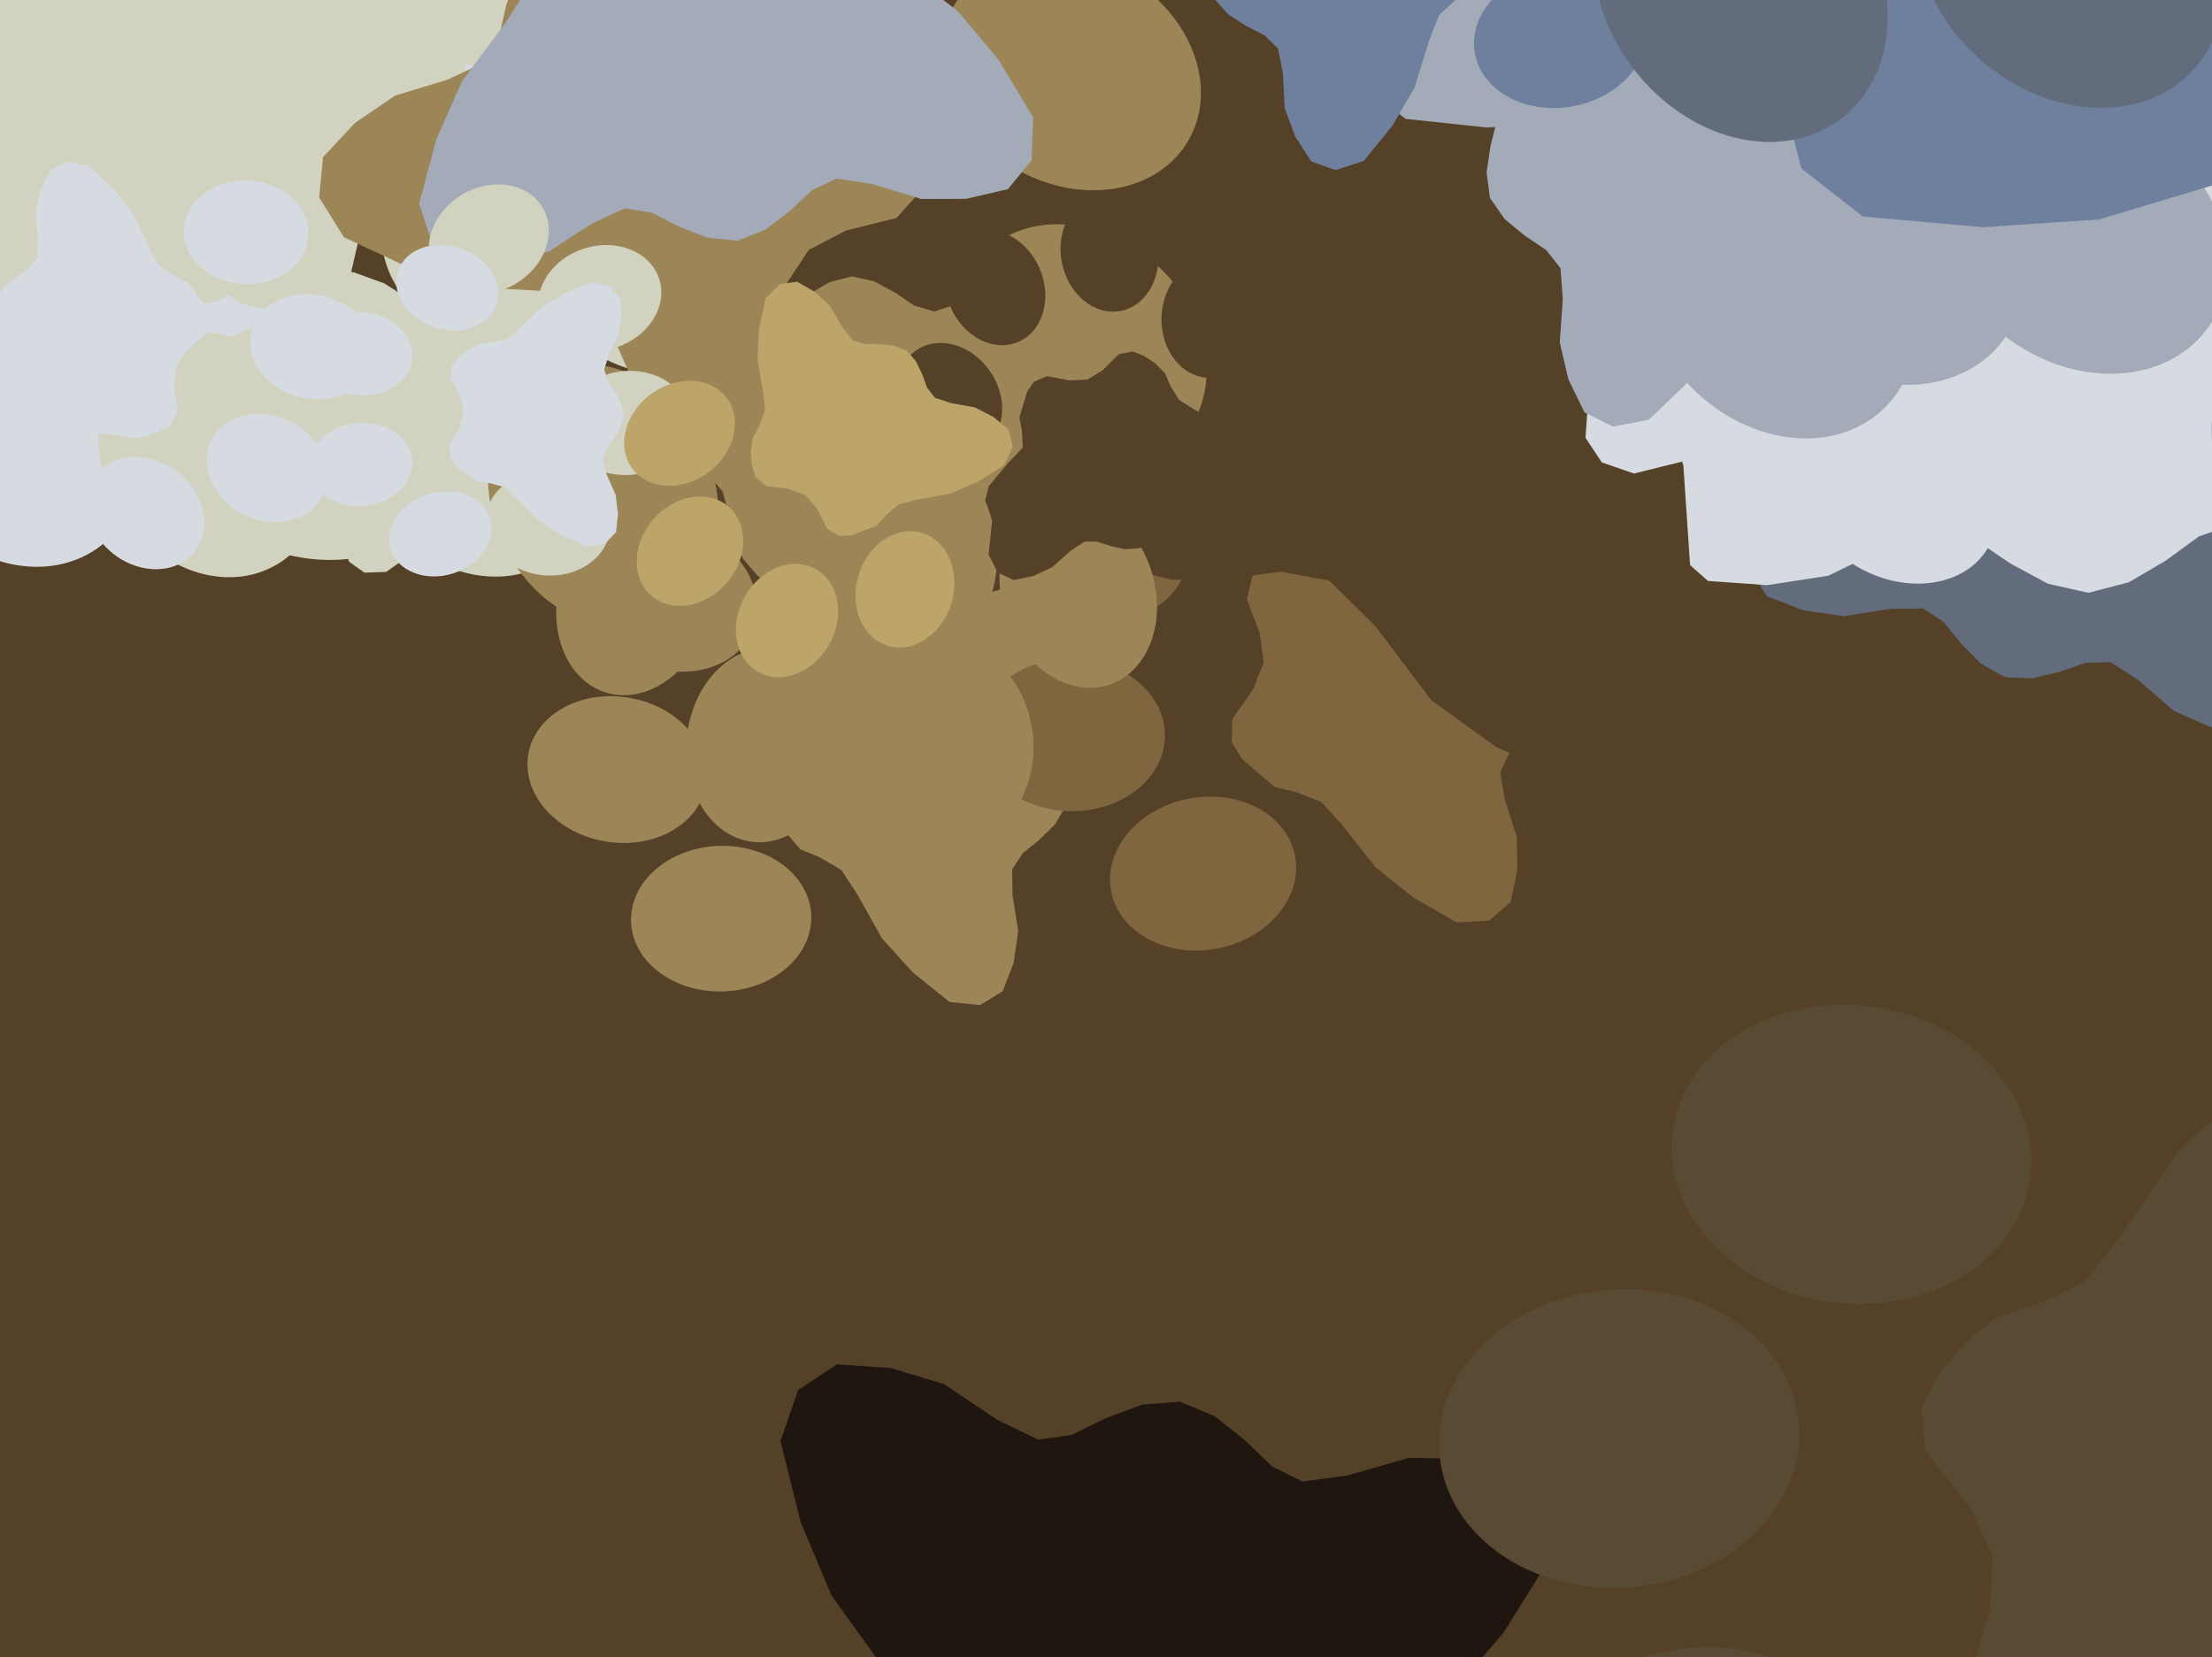 <svg xmlns="http://www.w3.org/2000/svg" width="638px" height="478px">
  <rect width="638" height="478" fill="rgb(85,65,39)"/>
  <ellipse cx="208" cy="265" rx="21" ry="26" transform="rotate(268,208,265)" fill="rgb(156,133,87)"/><ellipse cx="178" cy="222" rx="21" ry="26" transform="rotate(280,178,222)" fill="rgb(156,133,87)"/><ellipse cx="193" cy="172" rx="21" ry="26" transform="rotate(292,193,172)" fill="rgb(156,133,87)"/><ellipse cx="241" cy="151" rx="21" ry="26" transform="rotate(304,241,151)" fill="rgb(156,133,87)"/><polygon points="307.695,226.159 306.219,219.96 304.196,214.121 304.05,208.521 308.113,202.212 314.989,194.303 318.696,185.903 320.379,177.213 316.954,170.344 309.001,166.458 295.442,168.104 282.765,171.703 269.642,178.901 262.364,182.219 255.115,182.009 249.177,180.998 243.231,182.255 238.009,184.534 233.672,187.619 231.295,193.448 233.351,203.143 233.142,211.034 229.138,217.836 222.257,224.968 221.184,231.171 223.227,236.086 230.823,245.002 236.396,247.292 242.654,250.955 247.068,257.626 254.382,270.684 263.226,280.453 273.853,289.034 282.656,289.954 289.201,285.944 292.378,277.682 293.687,268.594 292.046,258.243 291.944,250.739 295.035,246.069 299.845,242.189 304.382,237.714 307.433,232.336" fill="rgb(156,133,87)"/>
  <ellipse cx="347" cy="252" rx="22" ry="27" transform="rotate(259,347,252)" fill="rgb(127,102,63)"/><ellipse cx="309" cy="212" rx="22" ry="27" transform="rotate(271,309,212)" fill="rgb(127,102,63)"/><ellipse cx="316" cy="157" rx="22" ry="27" transform="rotate(283,316,157)" fill="rgb(127,102,63)"/><ellipse cx="362" cy="127" rx="22" ry="27" transform="rotate(295,362,127)" fill="rgb(127,102,63)"/><polygon points="445.122,194.553 442.547,188.303 439.458,182.519 438.375,176.676 441.586,169.39 447.479,159.961 449.969,150.543 450.291,141.157 445.562,134.527 436.582,131.776 422.646,135.751 409.959,141.626 397.403,151.347 390.327,156.032 382.696,157.015 376.305,156.941 370.283,159.246 365.189,162.5 361.156,166.453 359.633,172.956 363.397,182.774 364.487,191.078 361.42,198.871 355.393,207.486 355.298,214.165 358.255,218.976 367.695,227.059 373.915,228.533 381.081,231.333 386.813,237.591 396.645,250.061 407.534,258.83 420.094,266.059 429.473,265.562 435.665,260.273 437.623,251.088 437.486,241.347 434.049,230.773 432.696,222.926 435.161,217.519 439.557,212.654 443.568,207.212 445.874,201.071" fill="rgb(127,102,63)"/>
  <ellipse cx="535" cy="68" rx="27" ry="33" transform="rotate(-2,535,68)" fill="rgb(98,108,125)"/><ellipse cx="590" cy="30" rx="27" ry="33" transform="rotate(10,590,30)" fill="rgb(98,108,125)"/><ellipse cx="654" cy="49" rx="27" ry="33" transform="rotate(22,654,49)" fill="rgb(98,108,125)"/><ellipse cx="682" cy="110" rx="27" ry="33" transform="rotate(34,682,110)" fill="rgb(98,108,125)"/><polygon points="586.151,195.683 594.088,193.793 601.565,191.202 608.735,191.015 616.814,196.218 626.941,205.023 637.697,209.769 648.825,211.925 657.621,207.539 662.596,197.355 660.488,179.992 655.881,163.76 646.664,146.956 642.415,137.637 642.684,128.355 643.979,120.75 642.368,113.138 639.451,106.451 635.5,100.897 628.036,97.853 615.622,100.486 605.518,100.219 596.807,95.091 587.675,86.28 579.732,84.906 573.439,87.522 562.021,97.25 559.089,104.385 554.399,112.399 545.857,118.051 529.136,127.416 516.627,138.741 505.639,152.348 504.461,163.621 509.596,172.001 520.176,176.07 531.812,177.745 545.067,175.645 554.675,175.513 560.656,179.472 565.624,185.631 571.354,191.44 578.24,195.348" fill="rgb(98,108,125)"/>
  <ellipse cx="483" cy="5" rx="41" ry="50" transform="rotate(341,483,5)" fill="rgb(213,219,224)"/><ellipse cx="547" cy="-72" rx="41" ry="50" transform="rotate(353,547,-72)" fill="rgb(213,219,224)"/><ellipse cx="648" cy="-74" rx="41" ry="50" transform="rotate(365,648,-74)" fill="rgb(213,219,224)"/><ellipse cx="715" cy="1" rx="41" ry="50" transform="rotate(377,715,1)" fill="rgb(213,219,224)"/><polygon points="613.977,167.986 624.635,161.736 634.316,154.674 644.616,151.228 658.619,155.186 677.182,163.453 694.86,165.563 711.928,163.759 722.724,153.514 725.42,136.563 714.681,112.353 700.822,90.886 680.035,70.634 669.757,59.019 666.036,45.459 664.544,33.873 658.842,23.562 651.657,15.171 643.476,8.877 631.32,7.774 614.509,17.083 599.759,21.169 584.875,17.6 567.749,8.884 555.638,10.41 547.683,16.986 535.456,36.127 534.369,47.757 531.124,61.439 521.258,73.405 501.19,94.371 488.089,116.308 478.201,140.878 481.486,157.724 492.634,167.587 509.755,168.794 527.348,166.068 545.612,157.158 559.468,152.714 569.881,155.799 579.803,162.518 590.672,168.393 602.374,171.004" fill="rgb(213,219,224)"/>
  <ellipse cx="291" cy="-99" rx="54" ry="66" transform="rotate(10,291,-99)" fill="rgb(85,65,39)"/><ellipse cx="414" cy="-148" rx="54" ry="66" transform="rotate(22,414,-148)" fill="rgb(85,65,39)"/><ellipse cx="530" cy="-86" rx="54" ry="66" transform="rotate(34,530,-86)" fill="rgb(85,65,39)"/><ellipse cx="558" cy="42" rx="54" ry="66" transform="rotate(46,558,42)" fill="rgb(85,65,39)"/><polygon points="337.979,167.248 354.059,166.857 369.54,164.927 383.443,167.504 396.889,180.848 412.809,201.979 431.605,215.539 452.179,224.257 470.939,219.406 484.707,201.806 487.759,167.461 485.528,134.271 474.641,98.09 470.269,78.378 474.591,60.589 480.205,46.455 480.219,31.115 477.335,17.025 471.993,4.695 458.846,-4.233 433.829,-4.244 414.455,-8.901 399.76,-22.359 385.761,-43.093 371.008,-48.999 357.799,-46.533 331.795,-32.455 323.217,-19.898 310.887,-6.367 292.099,1.031 256.016,12.238 227.252,28.947 200.486,50.683 193.594,71.939 200.062,90.204 218.795,102.386 240.548,110.386 266.968,111.768 285.55,115.453 295.461,125.539 302.517,139.452 311.185,153.002 322.862,163.36" fill="rgb(85,65,39)"/>
  <ellipse cx="111" cy="-32" rx="34" ry="41" transform="rotate(106,111,-32)" fill="rgb(213,219,224)"/><ellipse cx="134" cy="47" rx="34" ry="41" transform="rotate(118,134,47)" fill="rgb(213,219,224)"/><ellipse cx="87" cy="116" rx="34" ry="41" transform="rotate(130,87,116)" fill="rgb(213,219,224)"/><ellipse cx="4" cy="125" rx="34" ry="41" transform="rotate(142,4,125)" fill="rgb(213,219,224)"/><polygon points="-59.358,-21.412 -60.176,-11.265 -59.985,-1.395 -62.526,7.185 -71.815,14.765 -86.167,23.387 -95.945,34.321 -102.793,46.693 -100.98,58.821 -90.814,68.65 -69.4,72.843 -48.363,73.634 -24.871,69.176 -12.175,67.728 -1.266,71.625 7.259,76.093 16.912,77.117 25.971,76.234 34.085,73.687 40.574,66.004 42.236,50.259 46.449,38.373 55.891,30.014 69.866,22.576 74.56,13.681 73.881,5.204 66.741,-12.093 59.405,-18.323 51.705,-26.978 48.292,-39.292 43.625,-62.744 35.011,-81.953 23.101,-100.237 10.179,-105.98 -1.744,-103.118 -10.65,-92.134 -17.125,-78.972 -19.742,-62.435 -23.291,-50.983 -30.294,-45.413 -39.518,-41.892 -48.619,-37.333 -55.911,-30.669" fill="rgb(213,219,224)"/>
  <ellipse cx="568" cy="13" rx="23" ry="29" transform="rotate(81,568,13)" fill="rgb(213,219,224)"/><ellipse cx="606" cy="57" rx="23" ry="29" transform="rotate(93,606,57)" fill="rgb(213,219,224)"/><ellipse cx="597" cy="114" rx="23" ry="29" transform="rotate(105,597,114)" fill="rgb(213,219,224)"/><ellipse cx="548" cy="144" rx="23" ry="29" transform="rotate(117,548,144)" fill="rgb(213,219,224)"/><polygon points="464.655,70.661 467.119,77.29 470.137,83.448 471.056,89.596 467.434,97.095 460.929,106.736 457.983,116.49 457.304,126.29 462.005,133.393 471.291,136.597 486.004,132.95 499.481,127.272 512.962,117.569 520.529,112.93 528.542,112.181 535.22,112.491 541.599,110.302 547.043,107.086 551.403,103.101 553.233,96.359 549.657,85.958 548.82,77.238 552.31,69.204 558.925,60.418 559.269,53.44 556.353,48.303 546.78,39.509 540.332,37.74 532.943,34.552 527.179,27.801 517.357,14.407 506.294,4.842 493.429,-3.172 483.607,-2.995 476.94,2.308 474.558,11.838 474.346,22.025 477.553,33.204 478.681,41.456 475.907,47.019 471.134,51.943 466.742,57.485 464.108,63.821" fill="rgb(213,219,224)"/>
  <ellipse cx="175" cy="0" rx="31" ry="37" transform="rotate(113,175,0)" fill="rgb(209,210,191)"/><ellipse cx="187" cy="75" rx="31" ry="37" transform="rotate(125,187,75)" fill="rgb(209,210,191)"/><ellipse cx="137" cy="132" rx="31" ry="37" transform="rotate(137,137,132)" fill="rgb(209,210,191)"/><ellipse cx="61" cy="131" rx="31" ry="37" transform="rotate(149,61,131)" fill="rgb(209,210,191)"/><polygon points="20.034,-7.825 18.174,1.233 17.253,10.154 14.012,17.608 4.798,23.414 -9.097,29.599 -19.123,38.375 -26.668,48.772 -26.376,59.907 -18.298,69.895 0.545,76.046 19.425,79.088 41.1,77.669 52.707,77.769 62.112,82.491 69.303,87.463 77.894,89.455 86.159,89.661 93.757,88.264 100.458,82.054 103.699,68.043 108.814,57.792 118.252,51.301 131.677,46.141 136.893,38.641 137.22,30.923 132.697,14.537 126.772,8.108 120.788,-0.549 119.073,-12.029 117.462,-33.69 111.822,-51.963 103.108,-69.767 92.093,-76.376 81.025,-75.115 71.779,-66.197 64.485,-55.047 60.294,-40.427 55.827,-30.494 48.896,-26.247 40.19,-24.094 31.479,-20.991 24.167,-15.79" fill="rgb(209,210,191)"/>
  <ellipse cx="420" cy="570" rx="37" ry="45" transform="rotate(171,420,570)" fill="rgb(30,22,15)"/><ellipse cx="350" cy="630" rx="37" ry="45" transform="rotate(183,350,630)" fill="rgb(30,22,15)"/><ellipse cx="260" cy="616" rx="37" ry="45" transform="rotate(195,260,616)" fill="rgb(30,22,15)"/><ellipse cx="213" cy="537" rx="37" ry="45" transform="rotate(207,213,537)" fill="rgb(30,22,15)"/><polygon points="329.448,405.191 318.959,409.09 309.214,413.866 299.486,415.32 287.619,409.587 272.362,399.294 256.928,394.632 241.42,393.557 230.18,400.997 225.11,415.692 230.881,438.973 239.866,460.299 255.221,481.631 262.561,493.607 263.747,506.286 263.256,516.854 266.72,526.947 271.809,535.562 278.115,542.462 288.784,545.357 305.242,539.699 319.04,538.374 331.754,543.898 345.657,554.365 356.699,554.908 364.829,550.295 378.744,535.146 381.543,524.943 386.588,513.251 397.27,504.13 418.466,488.586 433.601,471.081 446.284,450.722 446.003,435.18 437.612,424.631 422.531,420.861 406.411,420.526 388.72,425.6 375.663,427.385 366.86,422.996 359.068,415.442 350.298,408.493 340.271,404.325" fill="rgb(30,22,15)"/>
  <ellipse cx="78" cy="-65" rx="34" ry="42" transform="rotate(68,78,-65)" fill="rgb(209,210,191)"/><ellipse cx="146" cy="-15" rx="34" ry="42" transform="rotate(80,146,-15)" fill="rgb(209,210,191)"/><ellipse cx="152" cy="68" rx="34" ry="42" transform="rotate(92,152,68)" fill="rgb(209,210,191)"/><ellipse cx="91" cy="127" rx="34" ry="42" transform="rotate(104,91,127)" fill="rgb(209,210,191)"/><polygon points="-51.476,50.498 -45.788,59.127 -39.465,66.904 -36.136,75.357 -38.829,87.227 -44.922,103.096 -45.911,117.955 -43.656,132.134 -34.626,140.704 -20.348,142.213 -0.595,132.183 16.73,119.666 32.738,101.416 41.99,92.321 53.154,88.62 62.767,86.866 71.13,81.652 77.825,75.283 82.725,68.174 83.114,57.97 74.602,44.335 70.543,32.193 72.872,19.604 79.404,4.917 77.599,-5.133 71.758,-11.491 55.233,-20.866 45.47,-21.265 33.899,-23.377 23.472,-31.095 5.08,-46.94 -13.819,-56.924 -34.775,-64.107 -48.704,-60.626 -56.454,-50.882 -56.713,-36.528 -53.666,-21.951 -45.424,-7.085 -41.105,4.295 -43.226,13.129 -48.404,21.711 -52.836,31.048 -54.504,40.937" fill="rgb(209,210,191)"/>
  <ellipse cx="311" cy="171" rx="22" ry="28" transform="rotate(161,311,171)" fill="rgb(156,133,87)"/><ellipse cx="276" cy="214" rx="22" ry="28" transform="rotate(173,276,214)" fill="rgb(156,133,87)"/><ellipse cx="220" cy="215" rx="22" ry="28" transform="rotate(185,220,215)" fill="rgb(156,133,87)"/><ellipse cx="183" cy="173" rx="22" ry="28" transform="rotate(197,183,173)" fill="rgb(156,133,87)"/><polygon points="239.264,81.397 233.366,84.857 228.007,88.765 222.307,90.673 214.557,88.482 204.283,83.907 194.499,82.739 185.052,83.737 179.077,89.408 177.585,98.789 183.529,112.188 191.199,124.069 202.704,135.278 208.393,141.706 210.452,149.211 211.277,155.624 214.434,161.33 218.41,165.975 222.938,169.458 229.666,170.068 238.97,164.916 247.134,162.655 255.371,164.63 264.849,169.454 271.552,168.61 275.956,164.97 282.723,154.376 283.324,147.939 285.12,140.367 290.581,133.744 301.687,122.141 308.938,109.999 314.411,96.401 312.592,87.077 306.423,81.619 296.947,80.95 287.21,82.459 277.102,87.39 269.433,89.85 263.669,88.143 258.178,84.424 252.163,81.172 245.686,79.727" fill="rgb(156,133,87)"/>
  <ellipse cx="309" cy="21" rx="32" ry="39" transform="rotate(120,309,21)" fill="rgb(156,133,87)"/><ellipse cx="312" cy="100" rx="32" ry="39" transform="rotate(132,312,100)" fill="rgb(156,133,87)"/><ellipse cx="253" cy="154" rx="32" ry="39" transform="rotate(144,253,154)" fill="rgb(156,133,87)"/><ellipse cx="174" cy="143" rx="32" ry="39" transform="rotate(156,174,143)" fill="rgb(156,133,87)"/><polygon points="149.116,-7.695 146.017,1.51 143.915,10.693 139.582,18.05 129.232,22.924 113.954,27.594 102.377,35.459 93.18,45.333 92.059,56.98 99.202,68.428 118.061,77.253 137.355,82.842 160.135,84.137 172.223,85.727 181.424,91.854 188.285,97.958 196.987,101.135 205.578,102.408 213.678,101.923 221.459,96.307 226.633,82.114 233.277,72.082 243.949,66.523 258.605,62.861 265.004,55.71 266.332,47.705 263.715,30.042 258.361,22.58 253.229,12.789 252.912,0.6 254.005,-22.189 250.463,-41.963 243.658,-61.64 233.02,-69.941 221.319,-70.043 210.538,-61.929 201.505,-51.238 195.264,-36.532 189.335,-26.748 181.566,-23.207 172.213,-22.077 162.734,-19.957 154.445,-15.47" fill="rgb(156,133,87)"/>
  <ellipse cx="112" cy="-38" rx="30" ry="36" transform="rotate(334,112,-38)" fill="rgb(162,171,183)"/><ellipse cx="151" cy="-100" rx="30" ry="36" transform="rotate(346,151,-100)" fill="rgb(162,171,183)"/><ellipse cx="224" cy="-110" rx="30" ry="36" transform="rotate(358,224,-110)" fill="rgb(162,171,183)"/><ellipse cx="278" cy="-61" rx="30" ry="36" transform="rotate(370,278,-61)" fill="rgb(162,171,183)"/><polygon points="220.756,66.236 227.856,60.81 234.183,54.887 241.274,51.505 251.675,53.112 265.73,57.411 278.606,57.367 290.7,54.567 297.548,46.261 297.988,33.855 288.145,17.422 276.304,3.233 259.596,-9.474 251.194,-16.906 247.328,-26.312 245.236,-34.498 240.233,-41.397 234.336,-46.788 227.908,-50.586 219.084,-50.305 207.836,-42.141 197.608,-37.908 186.608,-39.158 173.546,-43.906 164.986,-41.742 159.855,-36.321 152.764,-21.502 153.009,-13.057 151.886,-2.949 145.858,6.511 133.3,23.331 125.828,40.234 120.896,58.744 124.739,70.548 133.611,76.645 146.008,76.003 158.397,72.495 170.723,64.489 180.279,60.077 188.026,61.374 195.741,65.323 204.062,68.582 212.692,69.425" fill="rgb(162,171,183)"/>
  <ellipse cx="500" cy="-46" rx="25" ry="31" transform="rotate(51,500,-46)" fill="rgb(162,171,183)"/><ellipse cx="559" cy="-26" rx="25" ry="31" transform="rotate(63,559,-26)" fill="rgb(162,171,183)"/><ellipse cx="581" cy="32" rx="25" ry="31" transform="rotate(75,581,32)" fill="rgb(162,171,183)"/><ellipse cx="551" cy="86" rx="25" ry="31" transform="rotate(87,551,86)" fill="rgb(162,171,183)"/><polygon points="433.923,63.13 439.79,67.985 445.921,72.103 450.088,77.342 450.748,86.287 449.873,98.781 452.377,109.464 457.02,118.97 465.23,123.063 475.616,121.051 487.374,109.727 496.885,97.175 504.233,80.866 508.794,72.465 515.863,67.452 522.259,64.145 527.029,58.669 530.374,52.739 532.295,46.674 530.371,39.4 521.436,31.626 515.96,23.945 514.889,14.572 516.327,2.816 512.89,-3.877 507.405,-7.099 493.741,-10.145 486.776,-8.323 478.168,-7.318 469.157,-10.51 452.784,-17.713 437.316,-20.677 421.002,-21.224 411.937,-15.77 408.575,-7.235 411.485,2.936 416.772,12.551 425.783,21.251 431.278,28.339 431.686,35.021 429.886,42.184 428.775,49.717 429.73,57.045" fill="rgb(162,171,183)"/>
  <ellipse cx="274" cy="115" rx="14" ry="17" transform="rotate(325,274,115)" fill="rgb(85,65,39)"/><ellipse cx="287" cy="83" rx="14" ry="17" transform="rotate(337,287,83)" fill="rgb(85,65,39)"/><ellipse cx="320" cy="73" rx="14" ry="17" transform="rotate(349,320,73)" fill="rgb(85,65,39)"/><ellipse cx="349" cy="92" rx="14" ry="17" transform="rotate(361,349,92)" fill="rgb(85,65,39)"/><polygon points="332.012,156.107 334.907,153.069 337.406,149.857 340.446,147.768 345.388,147.749 352.222,148.71 358.191,147.744 363.594,145.557 366.16,141.202 365.453,135.416 359.681,128.518 353.147,122.807 344.464,118.141 340.022,115.311 337.538,111.233 335.966,107.59 333.139,104.758 330.008,102.691 326.748,101.402 322.676,102.18 318.059,106.792 313.626,109.507 308.433,109.735 302.026,108.493 298.216,110.125 296.234,113.017 294.034,120.41 294.768,124.309 294.989,129.079 292.888,133.909 288.3,142.632 286.076,151.021 285.148,159.968 287.798,165.16 292.36,167.336 298.063,166.127 303.551,163.591 308.68,158.972 312.787,156.224 316.476,156.256 320.344,157.521 324.442,158.422 328.507,158.178" fill="rgb(85,65,39)"/>
  <ellipse cx="612" cy="-93" rx="36" ry="44" transform="rotate(101,612,-93)" fill="rgb(162,171,183)"/><ellipse cx="645" cy="-9" rx="36" ry="44" transform="rotate(113,645,-9)" fill="rgb(162,171,183)"/><ellipse cx="601" cy="69" rx="36" ry="44" transform="rotate(125,601,69)" fill="rgb(162,171,183)"/><ellipse cx="513" cy="86" rx="36" ry="44" transform="rotate(137,513,86)" fill="rgb(162,171,183)"/><polygon points="430.671,-65.231 430.746,-54.275 431.876,-43.709 429.956,-34.271 420.708,-25.272 406.128,-14.681 396.669,-2.04 390.487,11.868 393.568,24.702 405.391,34.288 428.745,36.775 451.376,35.65 476.147,28.666 489.624,25.922 501.687,29.077 511.247,33.068 521.694,33.261 531.324,31.464 539.785,27.972 546.022,19.125 546.327,2.087 549.729,-11.053 559.069,-20.901 573.357,-30.188 577.555,-40.166 576.032,-49.192 566.753,-67.068 558.303,-73.06 549.235,-81.619 544.419,-94.502 537.216,-119.209 526.177,-138.998 511.692,-157.486 497.298,-162.432 484.781,-158.244 476.263,-145.631 470.555,-130.911 469.3,-112.934 466.569,-100.322 459.583,-93.692 450.023,-89.052 440.692,-83.31 433.499,-75.48" fill="rgb(162,171,183)"/>
  <ellipse cx="141" cy="69" rx="15" ry="18" transform="rotate(60,141,69)" fill="rgb(209,210,191)"/><ellipse cx="173" cy="86" rx="15" ry="18" transform="rotate(72,173,86)" fill="rgb(209,210,191)"/><ellipse cx="181" cy="122" rx="15" ry="18" transform="rotate(84,181,122)" fill="rgb(209,210,191)"/><ellipse cx="158" cy="151" rx="15" ry="18" transform="rotate(96,158,151)" fill="rgb(209,210,191)"/><polygon points="92.353,127.261 95.333,130.642 98.536,133.618 100.487,137.066 100.044,142.355 98.376,149.578 98.851,156.055 100.685,162.041 105.105,165.194 111.362,164.979 119.284,159.449 126.006,152.992 131.811,144.139 135.255,139.65 139.851,137.374 143.896,136.033 147.191,133.274 149.696,130.117 151.38,126.75 150.929,122.32 146.426,116.948 143.936,111.951 144.178,106.373 146.107,99.634 144.717,95.404 141.809,93.012 134.104,89.967 129.864,90.387 124.739,90.177 119.767,87.477 110.863,81.751 102.096,78.586 92.61,76.756 86.806,79.105 84.051,83.783 84.81,89.998 87.01,96.108 91.472,102.027 94.028,106.68 93.648,110.623 91.933,114.644 90.586,118.945 90.465,123.316" fill="rgb(209,210,191)"/>
  <ellipse cx="396" cy="-90" rx="20" ry="25" transform="rotate(44,396,-90)" fill="rgb(111,128,158)"/><ellipse cx="445" cy="-79" rx="20" ry="25" transform="rotate(56,445,-79)" fill="rgb(111,128,158)"/><ellipse cx="469" cy="-35" rx="20" ry="25" transform="rotate(68,469,-35)" fill="rgb(111,128,158)"/><ellipse cx="450" cy="11" rx="20" ry="25" transform="rotate(80,450,11)" fill="rgb(111,128,158)"/><polygon points="354.28,4.185 359.451,7.493 364.761,10.186 368.61,13.969 370.016,21.061 370.544,31.144 373.597,39.445 378.246,46.595 385.217,49.063 393.329,46.433 401.624,36.218 408.001,25.24 412.278,11.469 415.102,4.299 420.265,-0.406 425.058,-3.68 428.336,-8.531 430.431,-13.604 431.372,-18.646 429.118,-24.276 421.205,-29.618 416.068,-35.227 414.291,-42.621 414.287,-52.168 410.88,-57.186 406.174,-59.224 394.942,-60.32 389.548,-58.177 382.759,-56.528 375.236,-58.196 361.428,-62.351 348.761,-63.203 335.654,-62.038 328.937,-56.783 327.085,-49.624 330.413,-41.772 335.588,-34.599 343.652,-28.523 348.745,-23.391 349.728,-18.085 348.992,-12.177 348.843,-6.04 350.326,-0.271" fill="rgb(111,128,158)"/>
  <ellipse cx="127" cy="154" rx="12" ry="15" transform="rotate(253,127,154)" fill="rgb(213,219,224)"/><ellipse cx="104" cy="134" rx="12" ry="15" transform="rotate(265,104,134)" fill="rgb(213,219,224)"/><ellipse cx="104" cy="102" rx="12" ry="15" transform="rotate(277,104,102)" fill="rgb(213,219,224)"/><ellipse cx="129" cy="83" rx="12" ry="15" transform="rotate(289,129,83)" fill="rgb(213,219,224)"/><polygon points="179.109,116.125 177.298,112.776 175.227,109.718 174.277,106.509 175.646,102.239 178.392,96.61 179.232,91.189 178.86,85.912 175.821,82.477 170.629,81.465 163.057,84.512 156.297,88.549 149.836,94.733 146.148,97.774 141.932,98.774 138.347,99.109 135.11,100.754 132.448,102.877 130.422,105.329 129.952,109.061 132.638,114.339 133.738,118.926 132.478,123.471 129.61,128.652 129.949,132.398 131.889,134.919 137.653,138.891 141.223,139.351 145.402,140.497 148.981,143.665 155.223,150.071 161.838,154.342 169.299,157.651 174.523,156.821 177.68,153.494 178.236,148.233 177.586,142.786 175.038,137.065 173.819,132.75 174.881,129.575 177.057,126.592 178.983,123.308 179.913,119.732" fill="rgb(213,219,224)"/>
  <ellipse cx="841" cy="-132" rx="54" ry="66" transform="rotate(100,841,-132)" fill="rgb(111,128,158)"/><ellipse cx="891" cy="-8" rx="54" ry="66" transform="rotate(112,891,-8)" fill="rgb(111,128,158)"/><ellipse cx="828" cy="108" rx="54" ry="66" transform="rotate(124,828,108)" fill="rgb(111,128,158)"/><ellipse cx="698" cy="136" rx="54" ry="66" transform="rotate(136,698,136)" fill="rgb(111,128,158)"/><polygon points="572.204,-85.678 572.598,-69.443 574.547,-53.813 571.946,-39.775 558.472,-26.199 537.137,-10.125 523.446,8.853 514.644,29.626 519.542,48.566 537.312,62.467 571.988,65.549 605.5,63.296 642.03,52.304 661.933,47.89 679.893,52.254 694.163,57.922 709.652,57.937 723.878,55.024 736.327,49.63 745.341,36.357 745.352,11.098 750.055,-8.464 763.643,-23.301 784.577,-37.434 790.54,-52.33 788.05,-65.667 773.837,-91.922 761.158,-100.583 747.496,-113.032 740.027,-132.001 728.712,-168.433 711.84,-197.475 689.895,-224.499 668.434,-231.458 649.992,-224.927 637.693,-206.014 629.615,-184.051 628.22,-157.375 624.499,-138.613 614.316,-128.607 600.268,-121.483 586.588,-112.731 576.129,-100.941" fill="rgb(111,128,158)"/>
  <ellipse cx="628" cy="-184" rx="39" ry="48" transform="rotate(107,628,-184)" fill="rgb(98,108,125)"/><ellipse cx="653" cy="-91" rx="39" ry="48" transform="rotate(119,653,-91)" fill="rgb(98,108,125)"/><ellipse cx="597" cy="-12" rx="39" ry="48" transform="rotate(131,597,-12)" fill="rgb(98,108,125)"/><ellipse cx="502" cy="-4" rx="39" ry="48" transform="rotate(143,502,-4)" fill="rgb(98,108,125)"/><polygon points="431.023,-174.495 429.876,-162.818 429.897,-151.438 426.796,-141.601 415.938,-133.052 399.224,-123.404 387.735,-111 379.594,-96.879 381.438,-82.865 392.957,-71.332 417.553,-66.069 441.782,-64.734 468.946,-69.4 483.607,-70.813 496.102,-66.102 505.836,-60.781 516.942,-59.407 527.4,-60.243 536.802,-63.014 544.435,-71.739 546.667,-89.851 551.761,-103.465 562.812,-112.908 579.068,-121.2 584.656,-131.357 584.045,-141.14 576.164,-161.219 567.834,-168.546 559.134,-178.677 555.448,-192.937 550.541,-220.058 541.0,-242.37 527.642,-263.682 512.865,-270.562 499.065,-267.502 488.58,-255.022 480.854,-239.983 477.505,-220.977 473.184,-207.851 465.001,-201.572 454.3,-197.7 443.719,-192.628 435.182,-185.095" fill="rgb(98,108,125)"/>
  <ellipse cx="71" cy="67" rx="15" ry="18" transform="rotate(92,71,67)" fill="rgb(213,219,224)"/><ellipse cx="90" cy="100" rx="15" ry="18" transform="rotate(104,90,100)" fill="rgb(213,219,224)"/><ellipse cx="77" cy="135" rx="15" ry="18" transform="rotate(116,77,135)" fill="rgb(213,219,224)"/><ellipse cx="42" cy="148" rx="15" ry="18" transform="rotate(128,42,148)" fill="rgb(213,219,224)"/><polygon points="-1.928,91.158 -1.18,95.681 -0.021,99.974 -0.197,104.0 -3.43,108.325 -8.763,113.656 -11.844,119.499 -13.489,125.652 -11.376,130.755 -5.862,133.942 3.953,133.442 13.232,131.495 23.013,126.987 28.403,124.971 33.595,125.486 37.807,126.509 42.138,125.905 46.0,124.532 49.268,122.535 51.267,118.47 50.278,111.409 50.823,105.756 54.039,101.074 59.336,96.3 60.418,91.902 59.198,88.272 54.193,81.491 50.308,79.567 46.0,76.624 43.167,71.615 38.572,61.875 32.715,54.419 25.518,47.727 19.245,46.624 14.347,49.175 11.651,54.945 10.256,61.402 10.914,68.914 10.611,74.305 8.158,77.502 4.51,80.046 1.03,83.03 -1.431,86.737" fill="rgb(213,219,224)"/>
  <ellipse cx="580" cy="570" rx="43" ry="52" transform="rotate(241,580,570)" fill="rgb(89,75,51)"/><ellipse cx="487" cy="519" rx="43" ry="52" transform="rotate(253,487,519)" fill="rgb(89,75,51)"/><ellipse cx="467" cy="415" rx="43" ry="52" transform="rotate(265,467,415)" fill="rgb(89,75,51)"/><ellipse cx="534" cy="333" rx="43" ry="52" transform="rotate(277,534,333)" fill="rgb(89,75,51)"/><polygon points="723.198,407.519 714.839,397.695 705.823,389.021 700.413,379.056 701.944,363.942 707.078,343.356 706.043,324.798 701.093,307.576 688.602,298.333 670.686,298.635 647.741,314.066 628.182,332.207 611.128,357.251 601.049,369.924 587.782,376.208 576.14,379.842 566.573,387.575 559.247,396.483 554.259,406.035 555.329,418.734 567.948,434.331 574.823,448.756 573.852,464.706 567.995,483.894 571.76,496.069 579.963,503.057 601.86,512.158 614.015,511.167 628.67,512.022 642.762,519.998 667.957,536.829 692.887,546.323 719.941,552.034 736.667,545.602 744.786,532.353 742.923,514.531 736.931,496.937 724.459,479.774 717.378,466.333 718.661,455.067 723.771,443.648 727.841,431.407 728.404,418.903" fill="rgb(89,75,51)"/>
  <ellipse cx="261" cy="170" rx="14" ry="17" transform="rotate(197,261,170)" fill="rgb(189,165,105)"/><ellipse cx="227" cy="179" rx="14" ry="17" transform="rotate(209,227,179)" fill="rgb(189,165,105)"/><ellipse cx="199" cy="159" rx="14" ry="17" transform="rotate(221,199,159)" fill="rgb(189,165,105)"/><ellipse cx="196" cy="125" rx="14" ry="17" transform="rotate(233,196,125)" fill="rgb(189,165,105)"/><polygon points="257.707,99.67 253.531,99.26 249.461,99.268 245.943,98.159 242.886,94.276 239.436,88.299 235.0,84.19 229.95,81.278 224.938,81.938 220.814,86.058 218.932,94.853 218.454,103.518 220.123,113.232 220.628,118.475 218.944,122.944 217.041,126.425 216.549,130.396 216.848,134.136 217.84,137.499 220.96,140.228 227.437,141.027 232.305,142.848 235.682,146.8 238.648,152.614 242.28,154.612 245.779,154.394 252.959,151.575 255.58,148.596 259.202,145.485 264.302,144.167 274.001,142.412 281.98,139.0 289.601,134.223 292.062,128.938 290.968,124.004 286.505,120.254 281.127,117.491 274.33,116.293 269.635,114.748 267.39,111.822 266.005,107.995 264.192,104.211 261.498,101.158" fill="rgb(189,165,105)"/>
</svg>